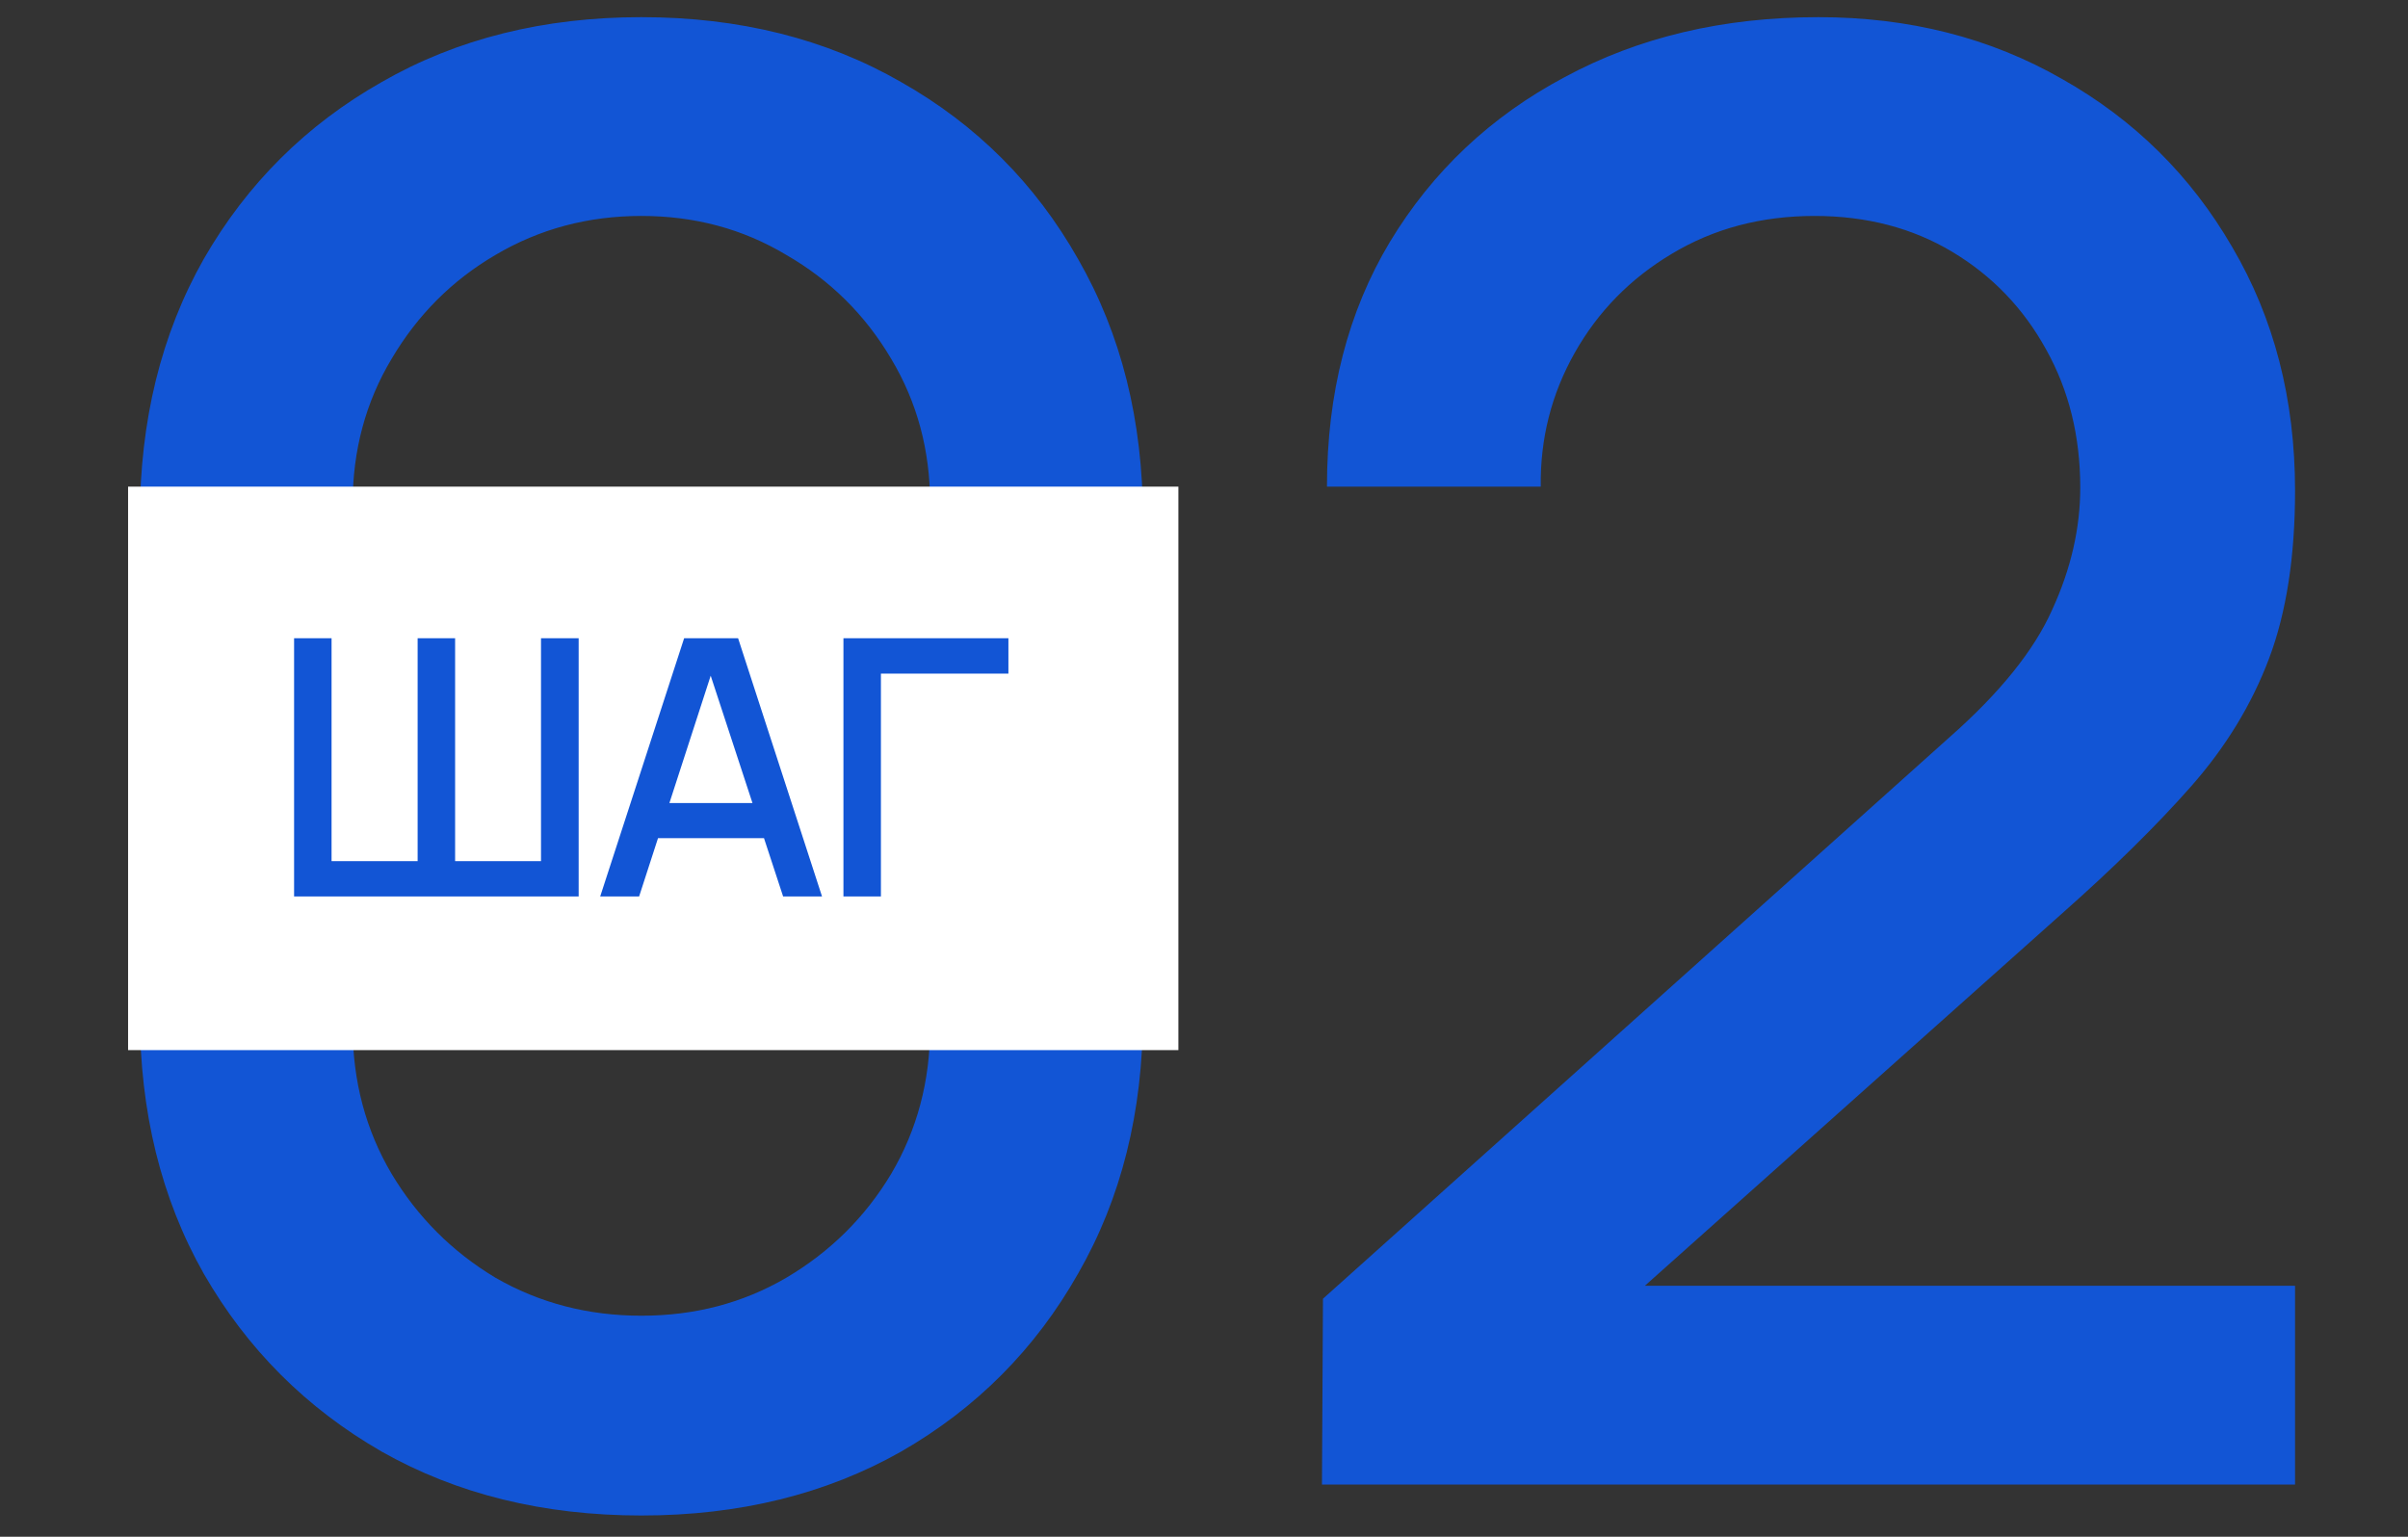 <?xml version="1.0" encoding="UTF-8"?> <svg xmlns="http://www.w3.org/2000/svg" width="94" height="60" viewBox="0 0 94 60" fill="none"><rect x="0" y="0" width="94" height="60" fill="#333333" stroke="none"/><path d="M25.038 59.17C21.216 59.17 17.836 58.338 14.898 56.674C11.96 54.984 9.646 52.67 7.956 49.732C6.292 46.794 5.46 43.414 5.46 39.592V20.248C5.46 16.426 6.292 13.046 7.956 10.108C9.646 7.17 11.96 4.869 14.898 3.205C17.836 1.515 21.216 0.67 25.038 0.67C28.86 0.67 32.24 1.515 35.178 3.205C38.116 4.869 40.417 7.17 42.081 10.108C43.771 13.046 44.616 16.426 44.616 20.248V39.592C44.616 43.414 43.771 46.794 42.081 49.732C40.417 52.67 38.116 54.984 35.178 56.674C32.24 58.338 28.86 59.17 25.038 59.17ZM25.038 51.37C27.118 51.37 29.003 50.876 30.693 49.888C32.409 48.874 33.774 47.522 34.788 45.832C35.802 44.116 36.309 42.205 36.309 40.099V19.663C36.309 17.583 35.802 15.698 34.788 14.008C33.774 12.292 32.409 10.94 30.693 9.952C29.003 8.938 27.118 8.431 25.038 8.431C22.958 8.431 21.06 8.938 19.344 9.952C17.654 10.94 16.302 12.292 15.288 14.008C14.274 15.698 13.767 17.583 13.767 19.663V40.099C13.767 42.205 14.274 44.116 15.288 45.832C16.302 47.522 17.654 48.874 19.344 49.888C21.06 50.876 22.958 51.37 25.038 51.37ZM51.605 57.961L51.644 50.707L76.097 28.789C78.073 27.047 79.412 25.383 80.114 23.797C80.842 22.211 81.206 20.625 81.206 19.039C81.206 17.037 80.764 15.243 79.88 13.657C78.996 12.045 77.774 10.771 76.214 9.835C74.654 8.899 72.86 8.431 70.832 8.431C68.752 8.431 66.893 8.925 65.255 9.913C63.643 10.875 62.382 12.162 61.472 13.774C60.562 15.386 60.12 17.128 60.146 19H51.8C51.8 15.36 52.619 12.175 54.257 9.445C55.921 6.689 58.196 4.544 61.082 3.01C63.968 1.45 67.27 0.67 70.988 0.67C74.524 0.67 77.696 1.476 80.504 3.088C83.312 4.674 85.522 6.858 87.134 9.64C88.772 12.422 89.591 15.594 89.591 19.156C89.591 21.73 89.253 23.914 88.577 25.708C87.901 27.502 86.887 29.166 85.535 30.7C84.183 32.234 82.493 33.898 80.465 35.692L61.589 52.54L60.692 50.2H89.591V57.961H51.605Z" fill="#1255D5"></path><rect width="41" height="22" transform="translate(5 19)" fill="white"></rect><path d="M11.48 35V24.92H12.943V33.621H16.303V24.92H17.766V33.621H21.119V24.92H22.589V35H11.48ZM23.43 35L26.706 24.92H28.813L32.089 35H30.57L27.553 25.802H27.931L24.949 35H23.43ZM25.131 32.725V31.353H30.395V32.725H25.131ZM32.925 35V24.92H39.365V26.299H34.388V35H32.925Z" fill="#1255D5"></path></svg> 